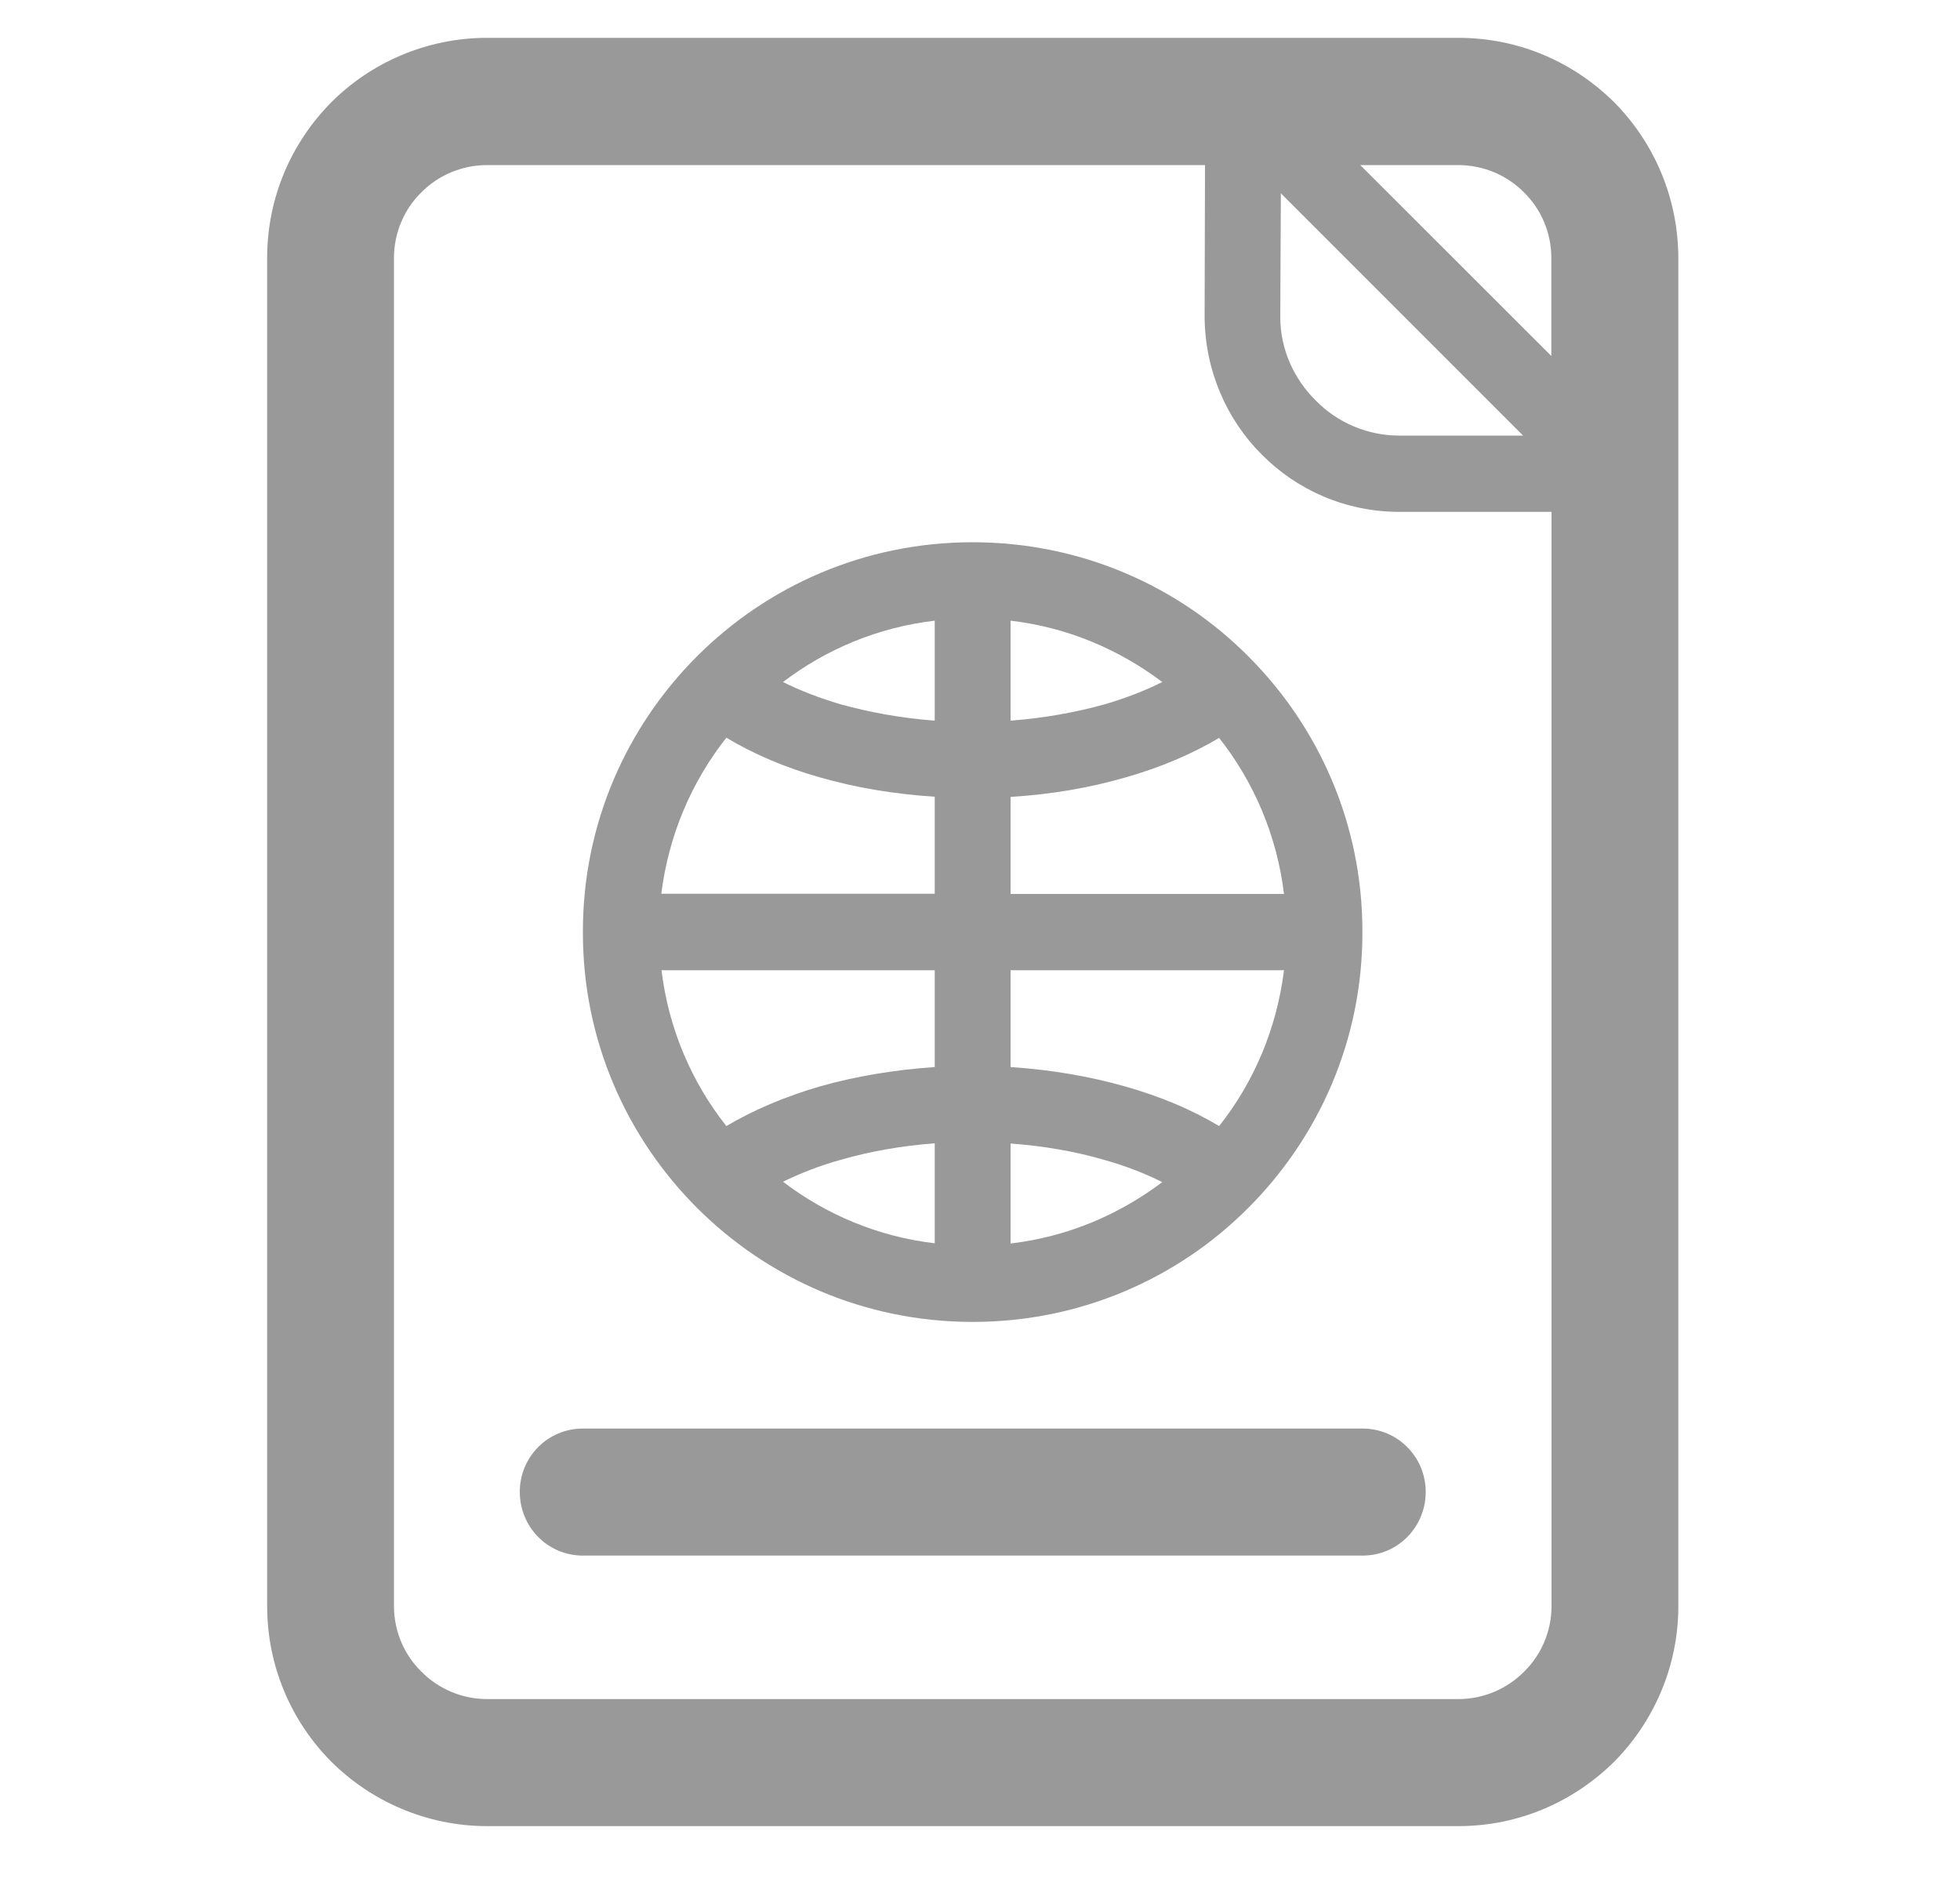 <?xml version="1.0" encoding="utf-8"?>
<!-- Generator: Adobe Illustrator 22.1.0, SVG Export Plug-In . SVG Version: 6.00 Build 0)  -->
<svg version="1.1" id="レイヤー_1" xmlns="http://www.w3.org/2000/svg" xmlns:xlink="http://www.w3.org/1999/xlink" x="0px"
	 y="0px" width="100px" height="96px" viewBox="0 0 100 96" style="enable-background:new 0 0 100 96;" xml:space="preserve">
<style type="text/css">
	.st0{fill:none;}
	.st1{fill:#999999;}
</style>
<rect class="st0" width="100" height="96"/>
<g>
	<path class="st1" d="M82.36,5.22c-2.05-2.03-4.83-3.29-7.96-3.29H24.86c-3.11,0-5.94,1.27-7.96,3.29
		c-2.02,2.04-3.27,4.84-3.27,7.94v68.76c0,3.08,1.24,5.9,3.27,7.94c2.03,2.02,4.86,3.29,7.96,3.29h49.54c3.13,0,5.92-1.27,7.96-3.29
		c2.02-2.04,3.27-4.86,3.27-7.94V13.16C85.62,10.07,84.38,7.26,82.36,5.22L82.36,5.22z M65.35,9.86L65.35,9.86l12.36,12.36H71.4
		c-1.66,0-3.18-0.68-4.26-1.78c-1.11-1.09-1.82-2.61-1.82-4.26L65.35,9.86L65.35,9.86z M79.16,81.92L79.16,81.92
		c0,1.3-0.53,2.5-1.4,3.35c-0.85,0.86-2.05,1.4-3.36,1.4H24.86c-1.31,0-2.51-0.54-3.36-1.4c-0.87-0.85-1.4-2.05-1.4-3.35V13.16
		c0-1.3,0.53-2.5,1.4-3.35c0.85-0.86,2.05-1.39,3.36-1.39h36.62l-0.02,7.76c0.02,2.73,1.13,5.23,2.92,7.01
		c1.79,1.81,4.28,2.92,7.02,2.92h7.76V81.92L79.16,81.92z M79.16,18.17L79.16,18.17L69.4,8.42h4.99c1.31,0,2.51,0.53,3.36,1.39
		c0.87,0.85,1.4,2.05,1.4,3.35V18.17L79.16,18.17z M29.74,72.87L29.74,72.87c-1.8,0-3.22,1.45-3.22,3.23c0,1.8,1.43,3.25,3.22,3.25
		h39.78c1.79,0,3.22-1.45,3.22-3.25c0-1.78-1.43-3.23-3.22-3.23H29.74L29.74,72.87z M49.58,67.43L49.58,67.43h0.09
		c5.48-0.01,10.45-2.23,14.02-5.82c3.59-3.59,5.82-8.54,5.82-14.02v-0.09c0-5.48-2.23-10.43-5.82-14.02
		c-3.57-3.59-8.54-5.81-14.02-5.82h-0.09c-5.48,0.01-10.43,2.23-14.02,5.82c-3.59,3.59-5.82,8.54-5.82,14.02v0.09
		c0,5.48,2.23,10.43,5.82,14.02C39.15,65.2,44.1,67.42,49.58,67.43L49.58,67.43z M51.56,31.66L51.56,31.66
		c2.9,0.34,5.52,1.46,7.74,3.13c-0.88,0.44-1.86,0.82-2.95,1.14c-1.45,0.4-3.06,0.7-4.79,0.83V31.66L51.56,31.66z M51.56,40.65
		L51.56,40.65c2.1-0.13,4.05-0.47,5.85-0.99c1.8-0.51,3.41-1.2,4.79-2.02c1.77,2.24,2.95,4.98,3.31,7.96H51.56V40.65L51.56,40.65z
		 M51.56,49.49L51.56,49.49h13.95c-0.37,2.98-1.54,5.72-3.31,7.95c-1.38-0.83-2.99-1.51-4.79-2.02c-1.8-0.51-3.75-0.85-5.85-0.99
		V49.49L51.56,49.49z M51.56,58.33L51.56,58.33c1.73,0.13,3.34,0.41,4.79,0.84c1.08,0.3,2.07,0.69,2.95,1.13
		c-2.21,1.66-4.83,2.79-7.74,3.13V58.33L51.56,58.33z M47.69,63.42L47.69,63.42c-2.9-0.34-5.55-1.47-7.74-3.14
		c0.88-0.43,1.86-0.82,2.95-1.12c1.45-0.42,3.06-0.71,4.79-0.84V63.42L47.69,63.42z M47.69,31.66L47.69,31.66v5.1
		c-1.73-0.13-3.34-0.43-4.79-0.83c-1.08-0.32-2.07-0.7-2.95-1.14C42.14,33.12,44.79,32,47.69,31.66L47.69,31.66z M37.06,37.63
		L37.06,37.63c1.38,0.83,2.99,1.52,4.76,2.02c1.8,0.52,3.8,0.86,5.87,0.99v4.95H33.74C34.11,42.62,35.28,39.88,37.06,37.63
		L37.06,37.63z M47.69,49.49L47.69,49.49v4.94c-2.07,0.14-4.08,0.48-5.87,0.99c-1.77,0.52-3.38,1.2-4.76,2.02
		c-1.77-2.23-2.95-4.97-3.31-7.95H47.69L47.69,49.49z"/>
</g>
</svg>
